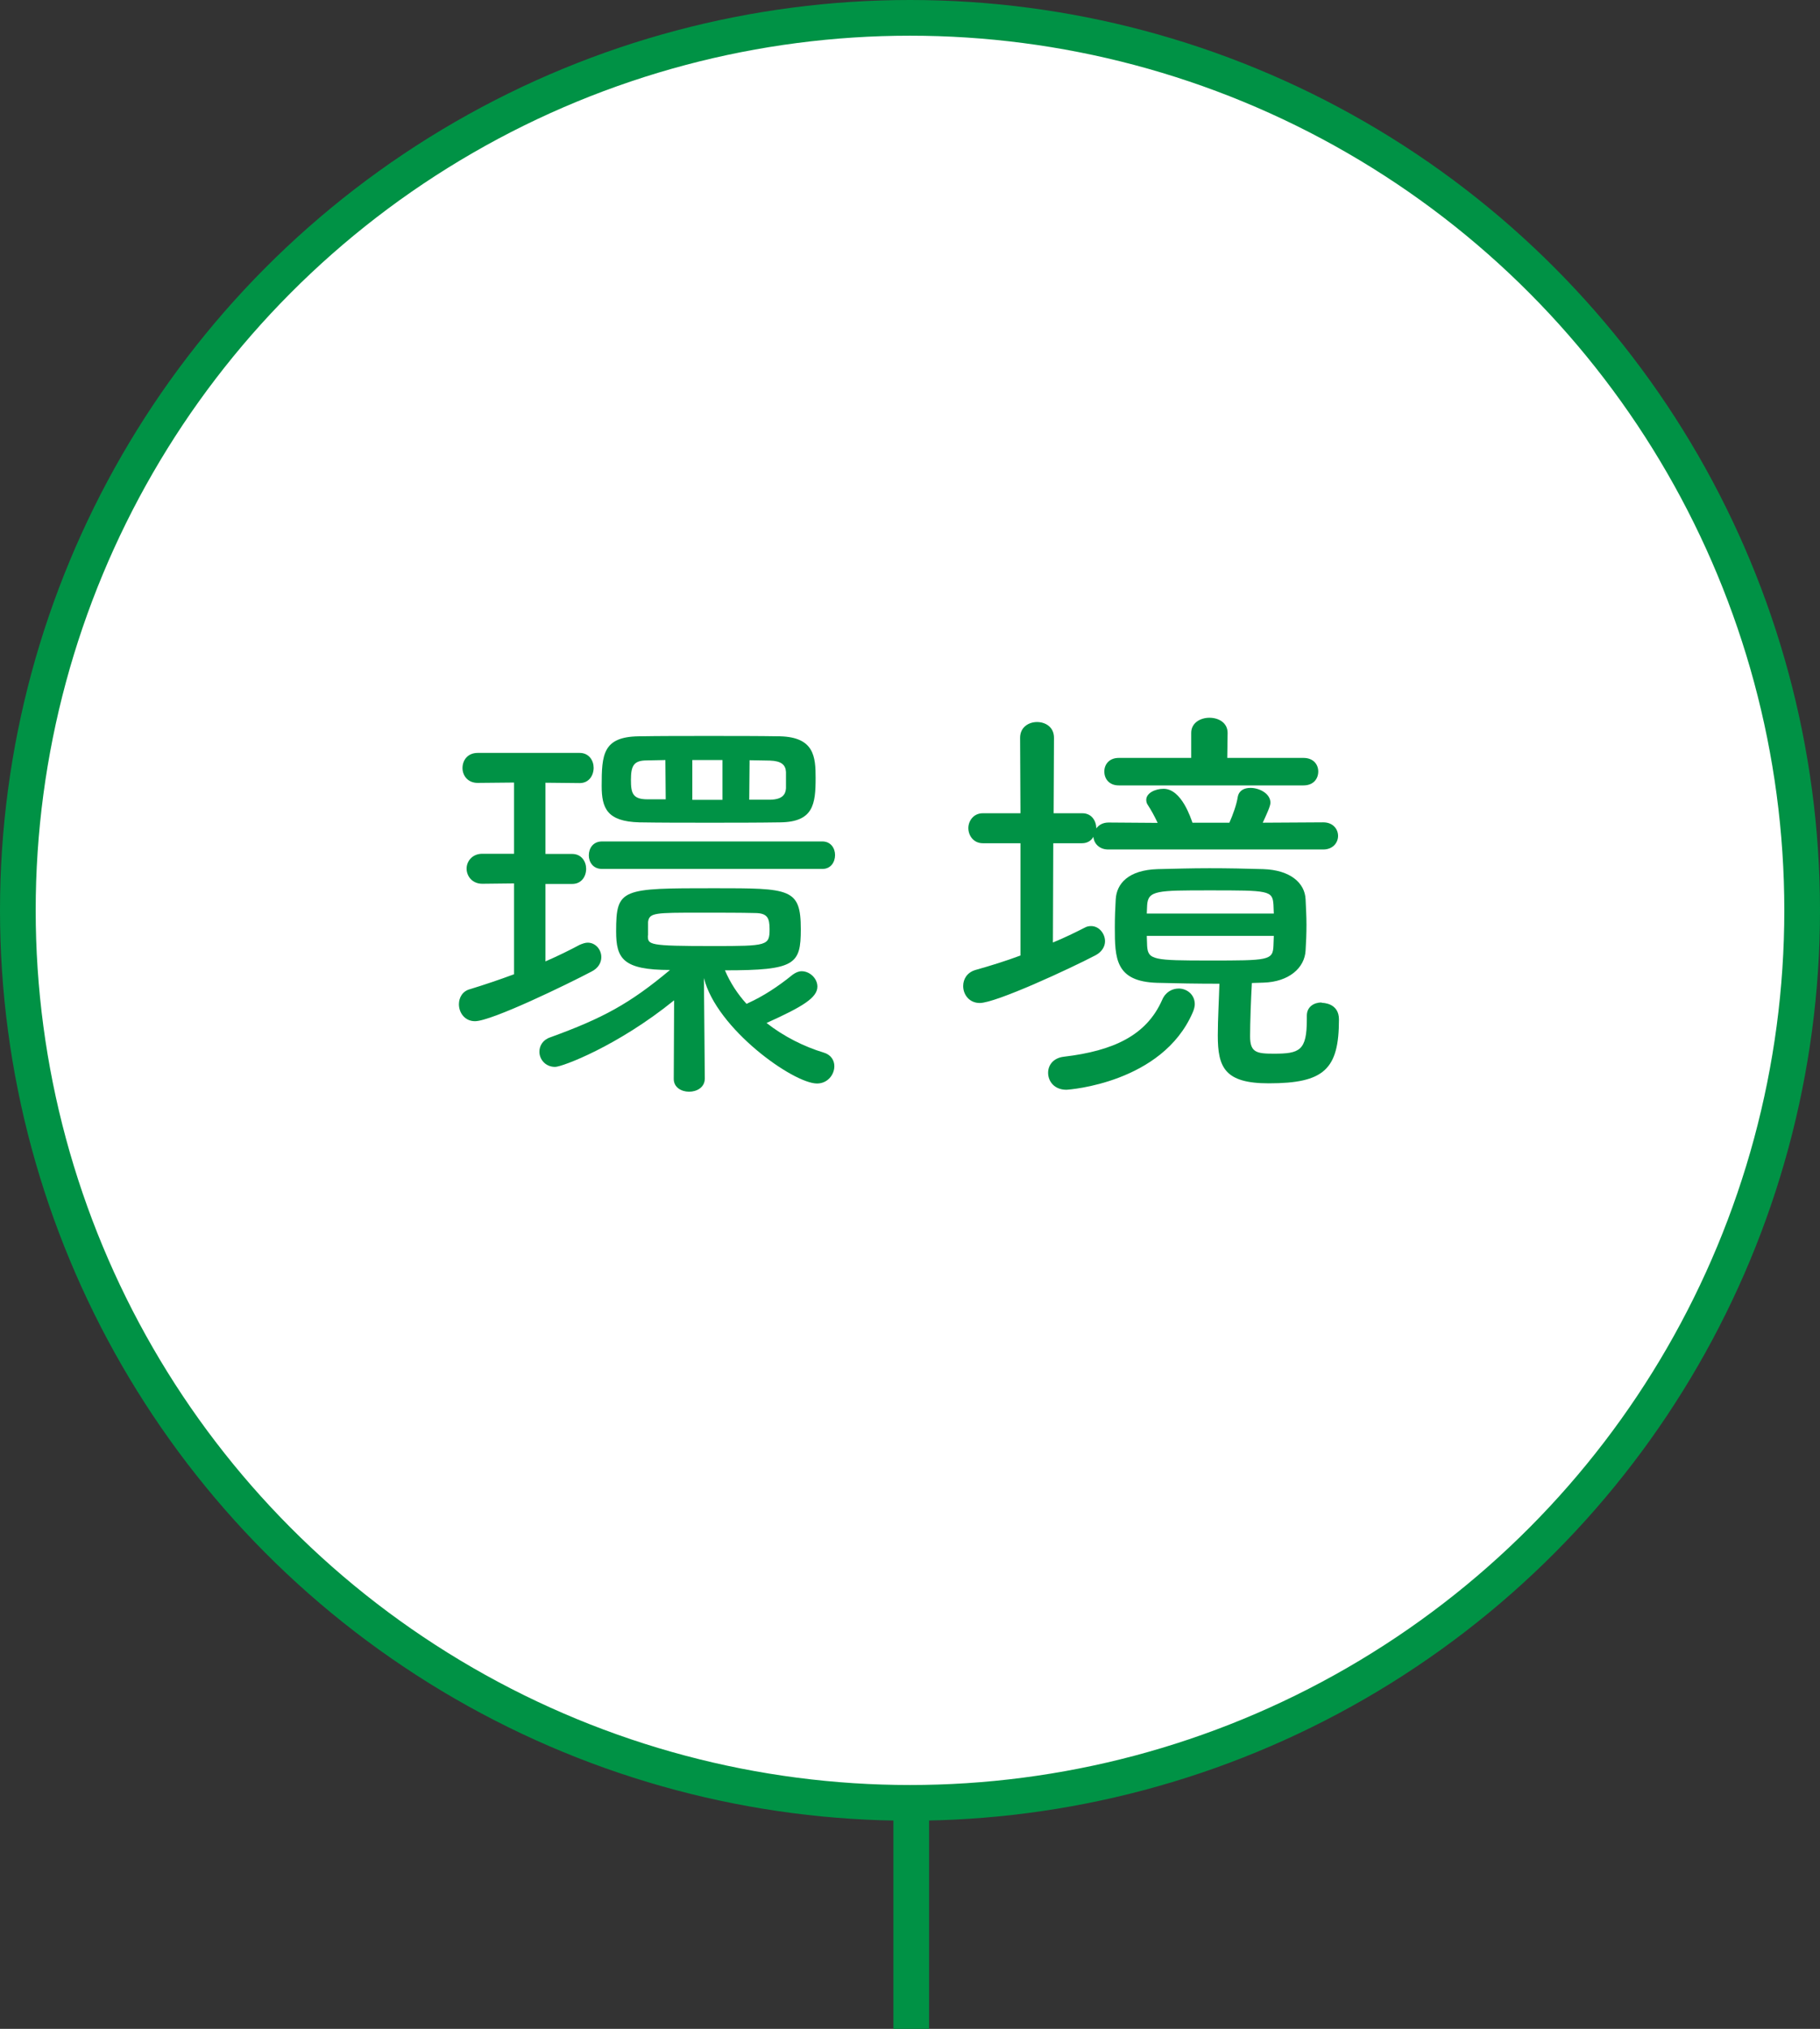 <?xml version="1.0" encoding="UTF-8"?><svg id="_イヤー_2" xmlns="http://www.w3.org/2000/svg" viewBox="0 0 102 113.66"><rect x="0" y="0" width="102" height="113.66" fill="#333333" stroke="none"/><defs><style>.cls-1{fill:#009245;}.cls-2{fill:none;}.cls-2,.cls-3{stroke:#009245;stroke-miterlimit:10;stroke-width:2px;}.cls-3{fill:#fff;}</style></defs><g id="obj"><g><circle class="cls-3" cx="51" cy="51" r="50"/><g><path class="cls-1" d="M28.81,49.49l-1.78,.02c-.57,0-.88-.43-.88-.85,0-.4,.31-.83,.88-.83h1.78v-3.99l-2.04,.02c-.57,0-.85-.43-.85-.83,0-.43,.28-.85,.85-.85h5.72c.52,0,.78,.43,.78,.83,0,.43-.26,.86-.78,.86l-1.92-.02v3.99h1.5c.52,0,.78,.43,.78,.83,0,.43-.26,.85-.78,.85h-1.5v4.34c.71-.31,1.38-.64,1.92-.93,.17-.07,.31-.12,.45-.12,.43,0,.76,.38,.76,.81,0,.31-.17,.62-.55,.81-1.31,.69-5.6,2.78-6.53,2.78-.57,0-.9-.47-.9-.95,0-.36,.19-.74,.64-.85,.78-.24,1.62-.52,2.45-.83v-5.08Zm8.97,6.55c-3.16,2.56-6.27,3.73-6.67,3.73-.55,0-.88-.43-.88-.85,0-.33,.19-.67,.62-.81,2.94-1.07,4.44-1.88,6.7-3.77-2.64,0-3.02-.64-3.02-2.16,0-2.42,.29-2.42,5.51-2.42,4.25,0,4.84,0,4.84,2.3,0,1.97-.31,2.3-4.25,2.3,.29,.69,.71,1.33,1.21,1.88l.1-.05c.83-.38,1.64-.9,2.49-1.59,.17-.12,.33-.19,.5-.19,.45,0,.88,.4,.88,.86,0,.62-.81,1.12-2.85,2.04,.97,.76,2.11,1.33,3.21,1.66,.4,.12,.59,.43,.59,.76,0,.48-.38,.97-.97,.97-1.33,0-5.63-3.06-6.34-5.91l.05,5.63c0,.5-.45,.74-.88,.74s-.86-.24-.86-.71l.02-4.39Zm-4.04-7.36c-.5,0-.74-.38-.74-.76,0-.4,.24-.78,.74-.78h12.35c.47,0,.71,.38,.71,.76,0,.4-.24,.78-.71,.78h-12.35Zm5.96-2.59c-1.35,0-2.68,0-3.87-.02-1.8-.05-2.11-.78-2.11-2.04,0-1.76,.07-2.75,2.07-2.78,1.19-.02,2.54-.02,3.94-.02s2.78,0,3.99,.02c1.92,.05,1.99,1.16,1.99,2.33,0,1.47-.12,2.47-1.99,2.49-1.28,.02-2.66,.02-4.01,.02Zm-2.42-3.51l-1.02,.02c-.74,0-.9,.29-.9,1.09,0,.74,.09,1.09,.93,1.09h1.02l-.02-2.21Zm-.97,9.83c0,.52,0,.59,3.66,.59,3.04,0,3.16-.02,3.16-.95,0-.62-.12-.9-.83-.9-.76-.02-1.92-.02-3.04-.02-2.56,0-2.87,0-2.94,.52v.76Zm4.18-9.83h-1.69v2.23h1.69v-2.23Zm3.56,.67c-.02-.4-.26-.62-.9-.64-.36,0-.74-.02-1.14-.02l-.02,2.21h1.21c.64-.02,.83-.29,.85-.64v-.9Z"/><path class="cls-1" d="M62.11,47.59c-.52,0-.81-.36-.83-.71-.12,.21-.33,.36-.64,.36h-1.61l-.02,5.56c.64-.26,1.23-.55,1.78-.83,.12-.07,.24-.09,.36-.09,.45,0,.78,.43,.78,.85,0,.29-.17,.59-.52,.78-1.45,.76-5.6,2.68-6.5,2.68-.59,0-.93-.47-.93-.95,0-.38,.21-.76,.69-.9,.85-.24,1.69-.5,2.52-.81v-6.29h-2.11c-.52,0-.81-.43-.81-.85,0-.4,.29-.83,.81-.83h2.11l-.02-4.23c0-.59,.48-.88,.95-.88s.95,.28,.95,.88l-.02,4.23h1.61c.52,0,.78,.43,.78,.85,.14-.19,.36-.33,.69-.33l2.75,.02c-.17-.36-.36-.71-.55-1-.07-.09-.09-.21-.09-.29,0-.38,.5-.62,.97-.62,1.02,0,1.54,1.69,1.62,1.9h2.07c.19-.43,.4-1,.47-1.45,.07-.36,.36-.5,.71-.5,.52,0,1.12,.33,1.12,.83,0,.19-.21,.64-.43,1.12l3.39-.02c.55,0,.83,.38,.83,.76s-.29,.76-.83,.76h-12.04Zm-2.35,13.46c-.67,0-1.02-.47-1.02-.95,0-.43,.29-.83,.88-.9,2.78-.33,4.63-1.19,5.51-3.18,.19-.45,.57-.64,.93-.64,.45,0,.9,.33,.9,.88,0,.14-.05,.31-.12,.47-1.71,3.94-6.93,4.32-7.08,4.32Zm2.94-17.05c-.55,0-.81-.38-.81-.78,0-.38,.26-.76,.81-.76h4.06v-1.4c0-.57,.52-.85,1.02-.85,.52,0,1.02,.28,1.02,.85l-.02,1.4h4.27c.57,0,.83,.38,.83,.76,0,.4-.26,.78-.83,.78h-10.35Zm11.37,12.18c.1,0,.97,.02,.97,.93,0,2.8-.83,3.58-3.94,3.58-2.47,0-2.85-.9-2.85-2.68,0-.9,.07-2.09,.09-2.9-1.21,0-2.45-.02-3.49-.05-2.35-.07-2.37-1.38-2.37-3.11,0-.55,.02-1.09,.05-1.57,.05-.88,.71-1.64,2.35-1.69,.9-.02,1.88-.05,2.9-.05s2.04,.02,3.02,.05c1.52,.05,2.33,.78,2.37,1.69,.02,.45,.05,.95,.05,1.42,0,.5-.02,1-.05,1.45-.05,.97-.93,1.76-2.37,1.8-.21,0-.43,.02-.64,.02-.05,.88-.1,2.23-.1,2.99,0,.9,.36,.97,1.33,.97,1.45,0,1.85-.17,1.85-1.92v-.21c0-.5,.4-.74,.83-.74Zm-2.68-4.99c0-.17-.02-.33-.02-.5-.05-.81-.26-.81-3.59-.81-2.92,0-3.44,0-3.49,.83,0,.14-.02,.31-.02,.47h7.12Zm-7.12,1.24c0,.19,.02,.4,.02,.57,.05,.78,.38,.81,3.49,.81,3.3,0,3.56,0,3.59-.83,0-.17,.02-.36,.02-.55h-7.12Z"/></g><line class="cls-2" x1="51.07" y1="100.66" x2="51.07" y2="113.66"/></g></g></svg>